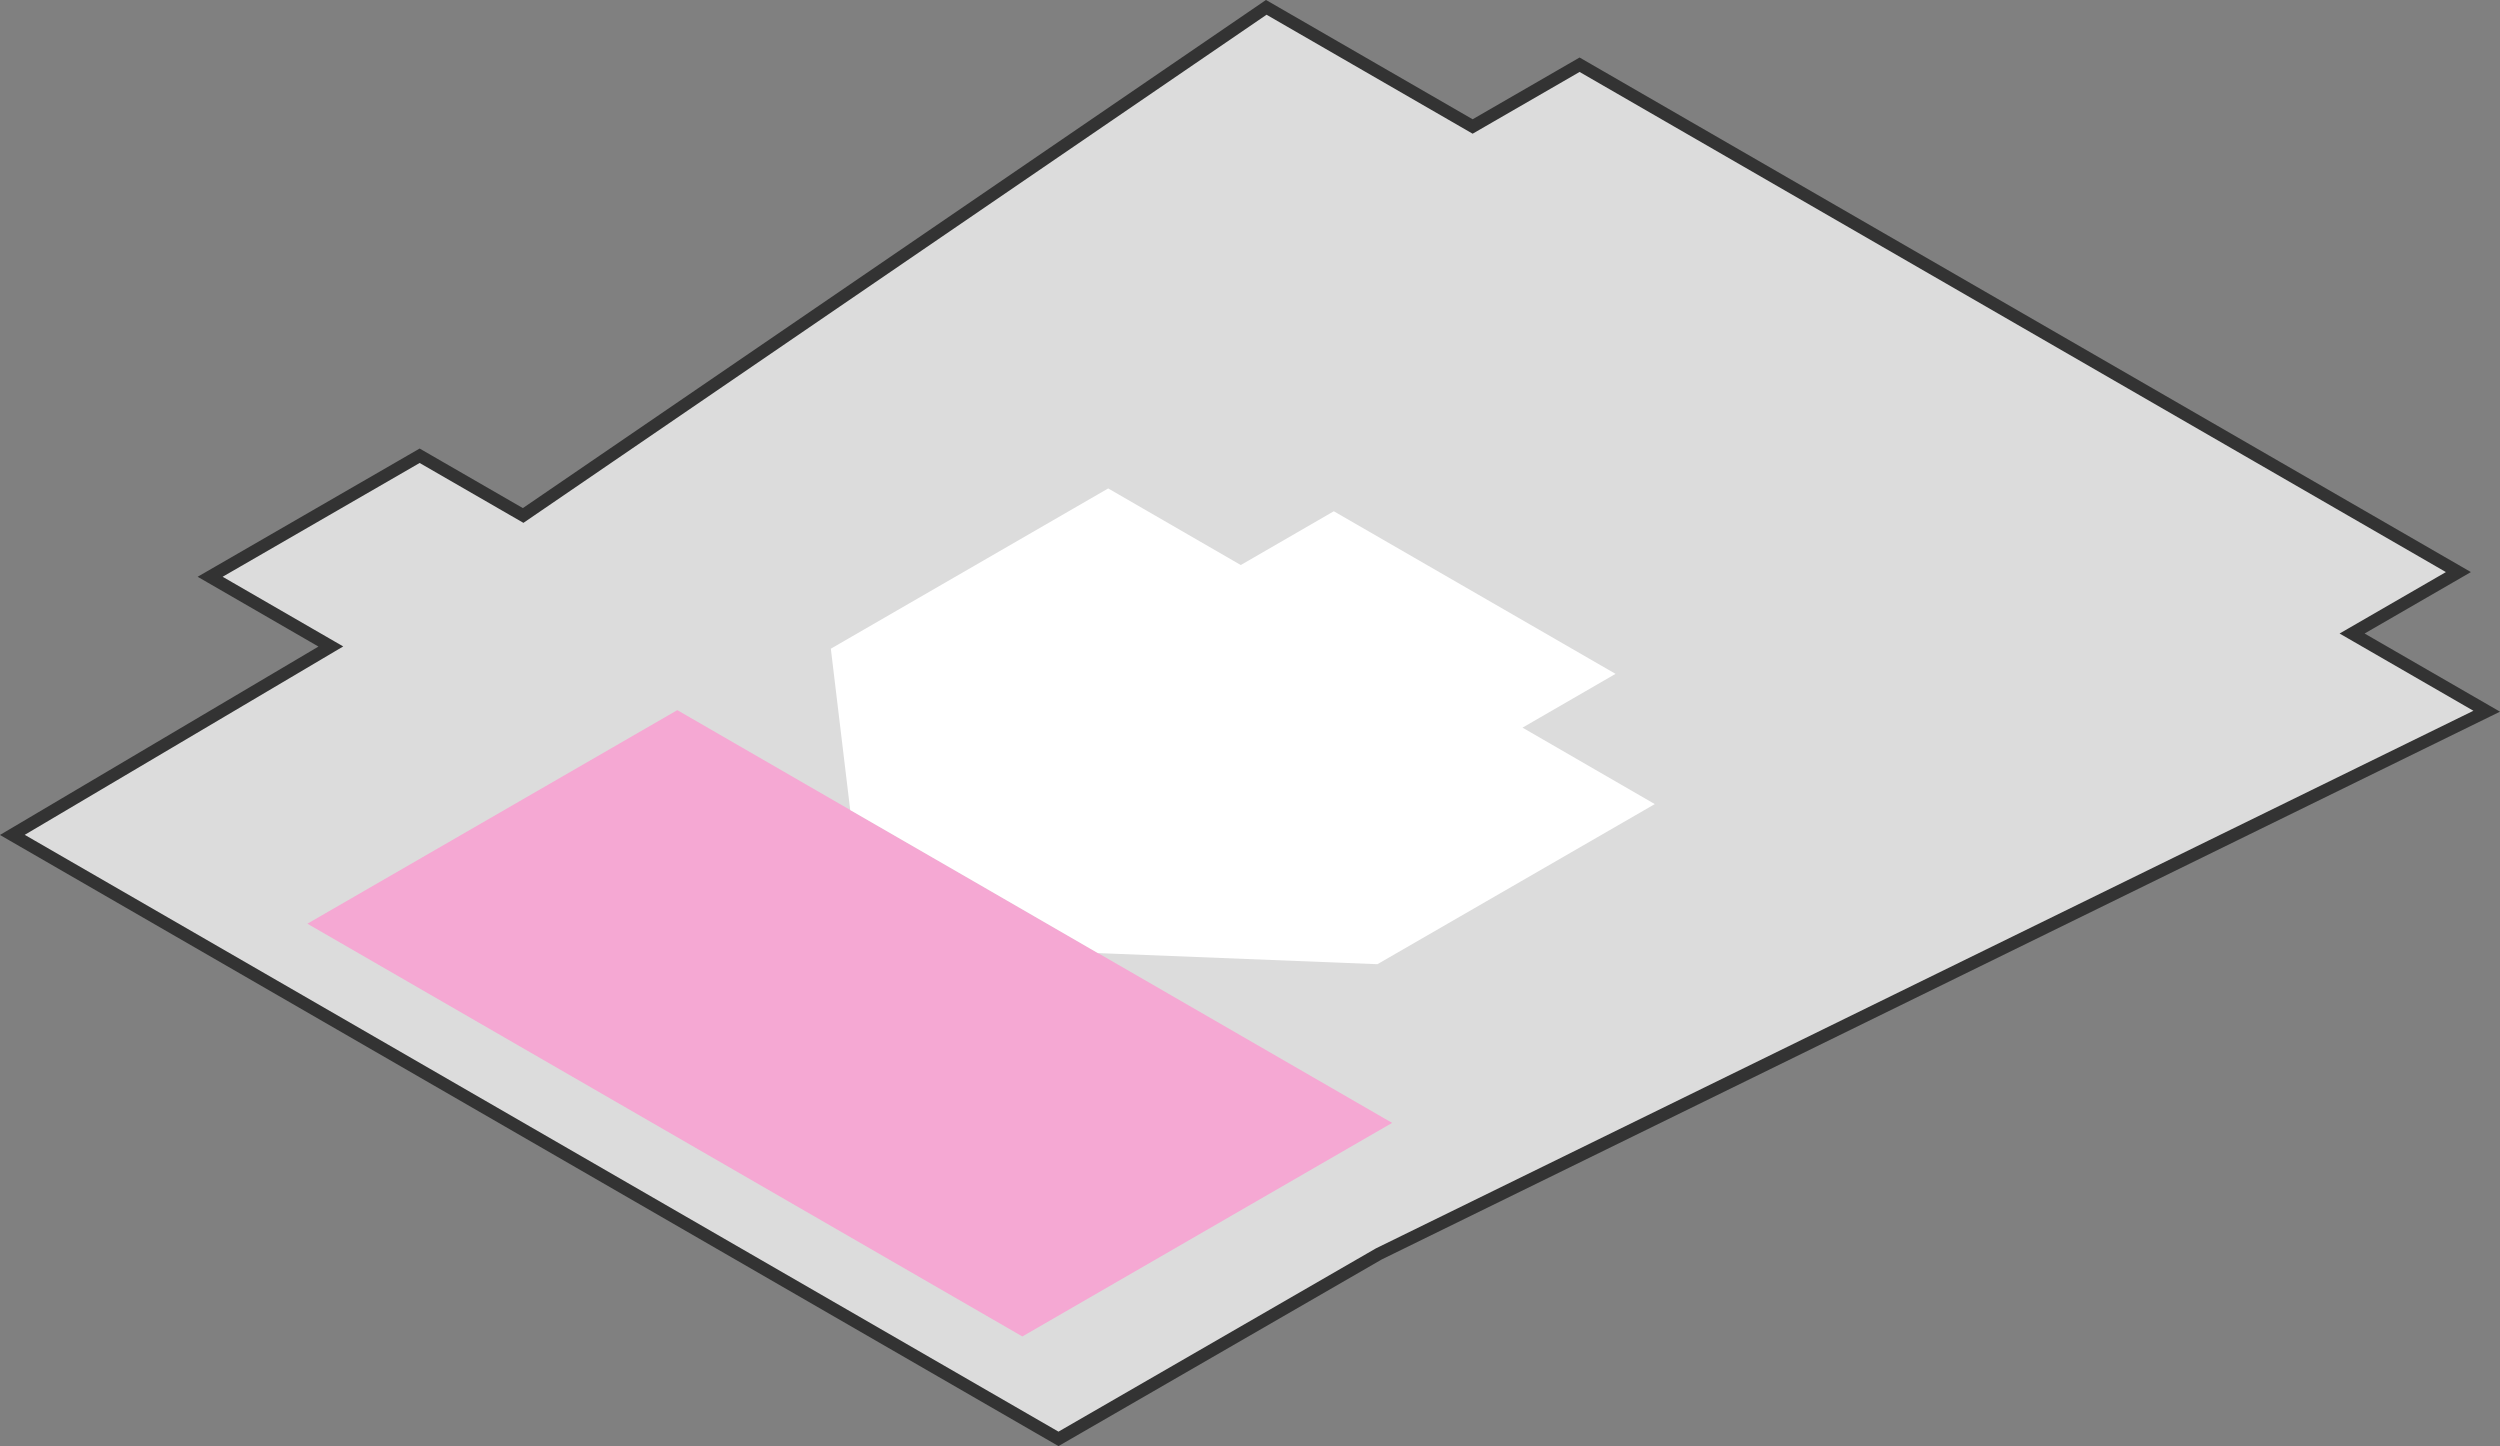 <svg id="Calque_1" data-name="Calque 1" xmlns="http://www.w3.org/2000/svg" viewBox="0 0 159.9 92.49"><rect x="0" y="0" width="159.9" height="92.49" fill="#808080" stroke="none"/><title>sauvegarde</title><polygon points="33.46 32.97 26.84 29.15 13.43 36.89 21.16 41.35 0.79 53.4 67.7 92.03 88.19 80.2 159.05 45.49 150.44 40.52 157.24 36.59 101.03 4.14 94.19 8.09 80.99 0.47 33.46 32.97" style="fill:#dcdcdc"/><polygon points="89.04 71.82 65.39 85.48 19.66 59.08 43.32 45.42 89.04 71.82" style="fill:#f5a8d3"/><polygon points="85.31 32.7 79.36 36.14 70.88 31.24 53.14 41.49 54.38 51.81 62.3 56.38 70.22 60.96 88.1 61.67 105.84 51.43 97.38 46.54 103.33 43.1 85.31 32.7" style="fill:#fff"/><polygon points="150.44 40.52 159.05 45.49 88.19 80.2 67.7 92.03 0.79 53.4 21.16 41.35 13.44 36.89 26.84 29.15 33.46 32.97 80.99 0.47 94.19 8.09 101.03 4.14 157.24 36.59 150.44 40.52" style="fill:none;stroke:#333;stroke-miterlimit:10;stroke-width:0.8px"/></svg>